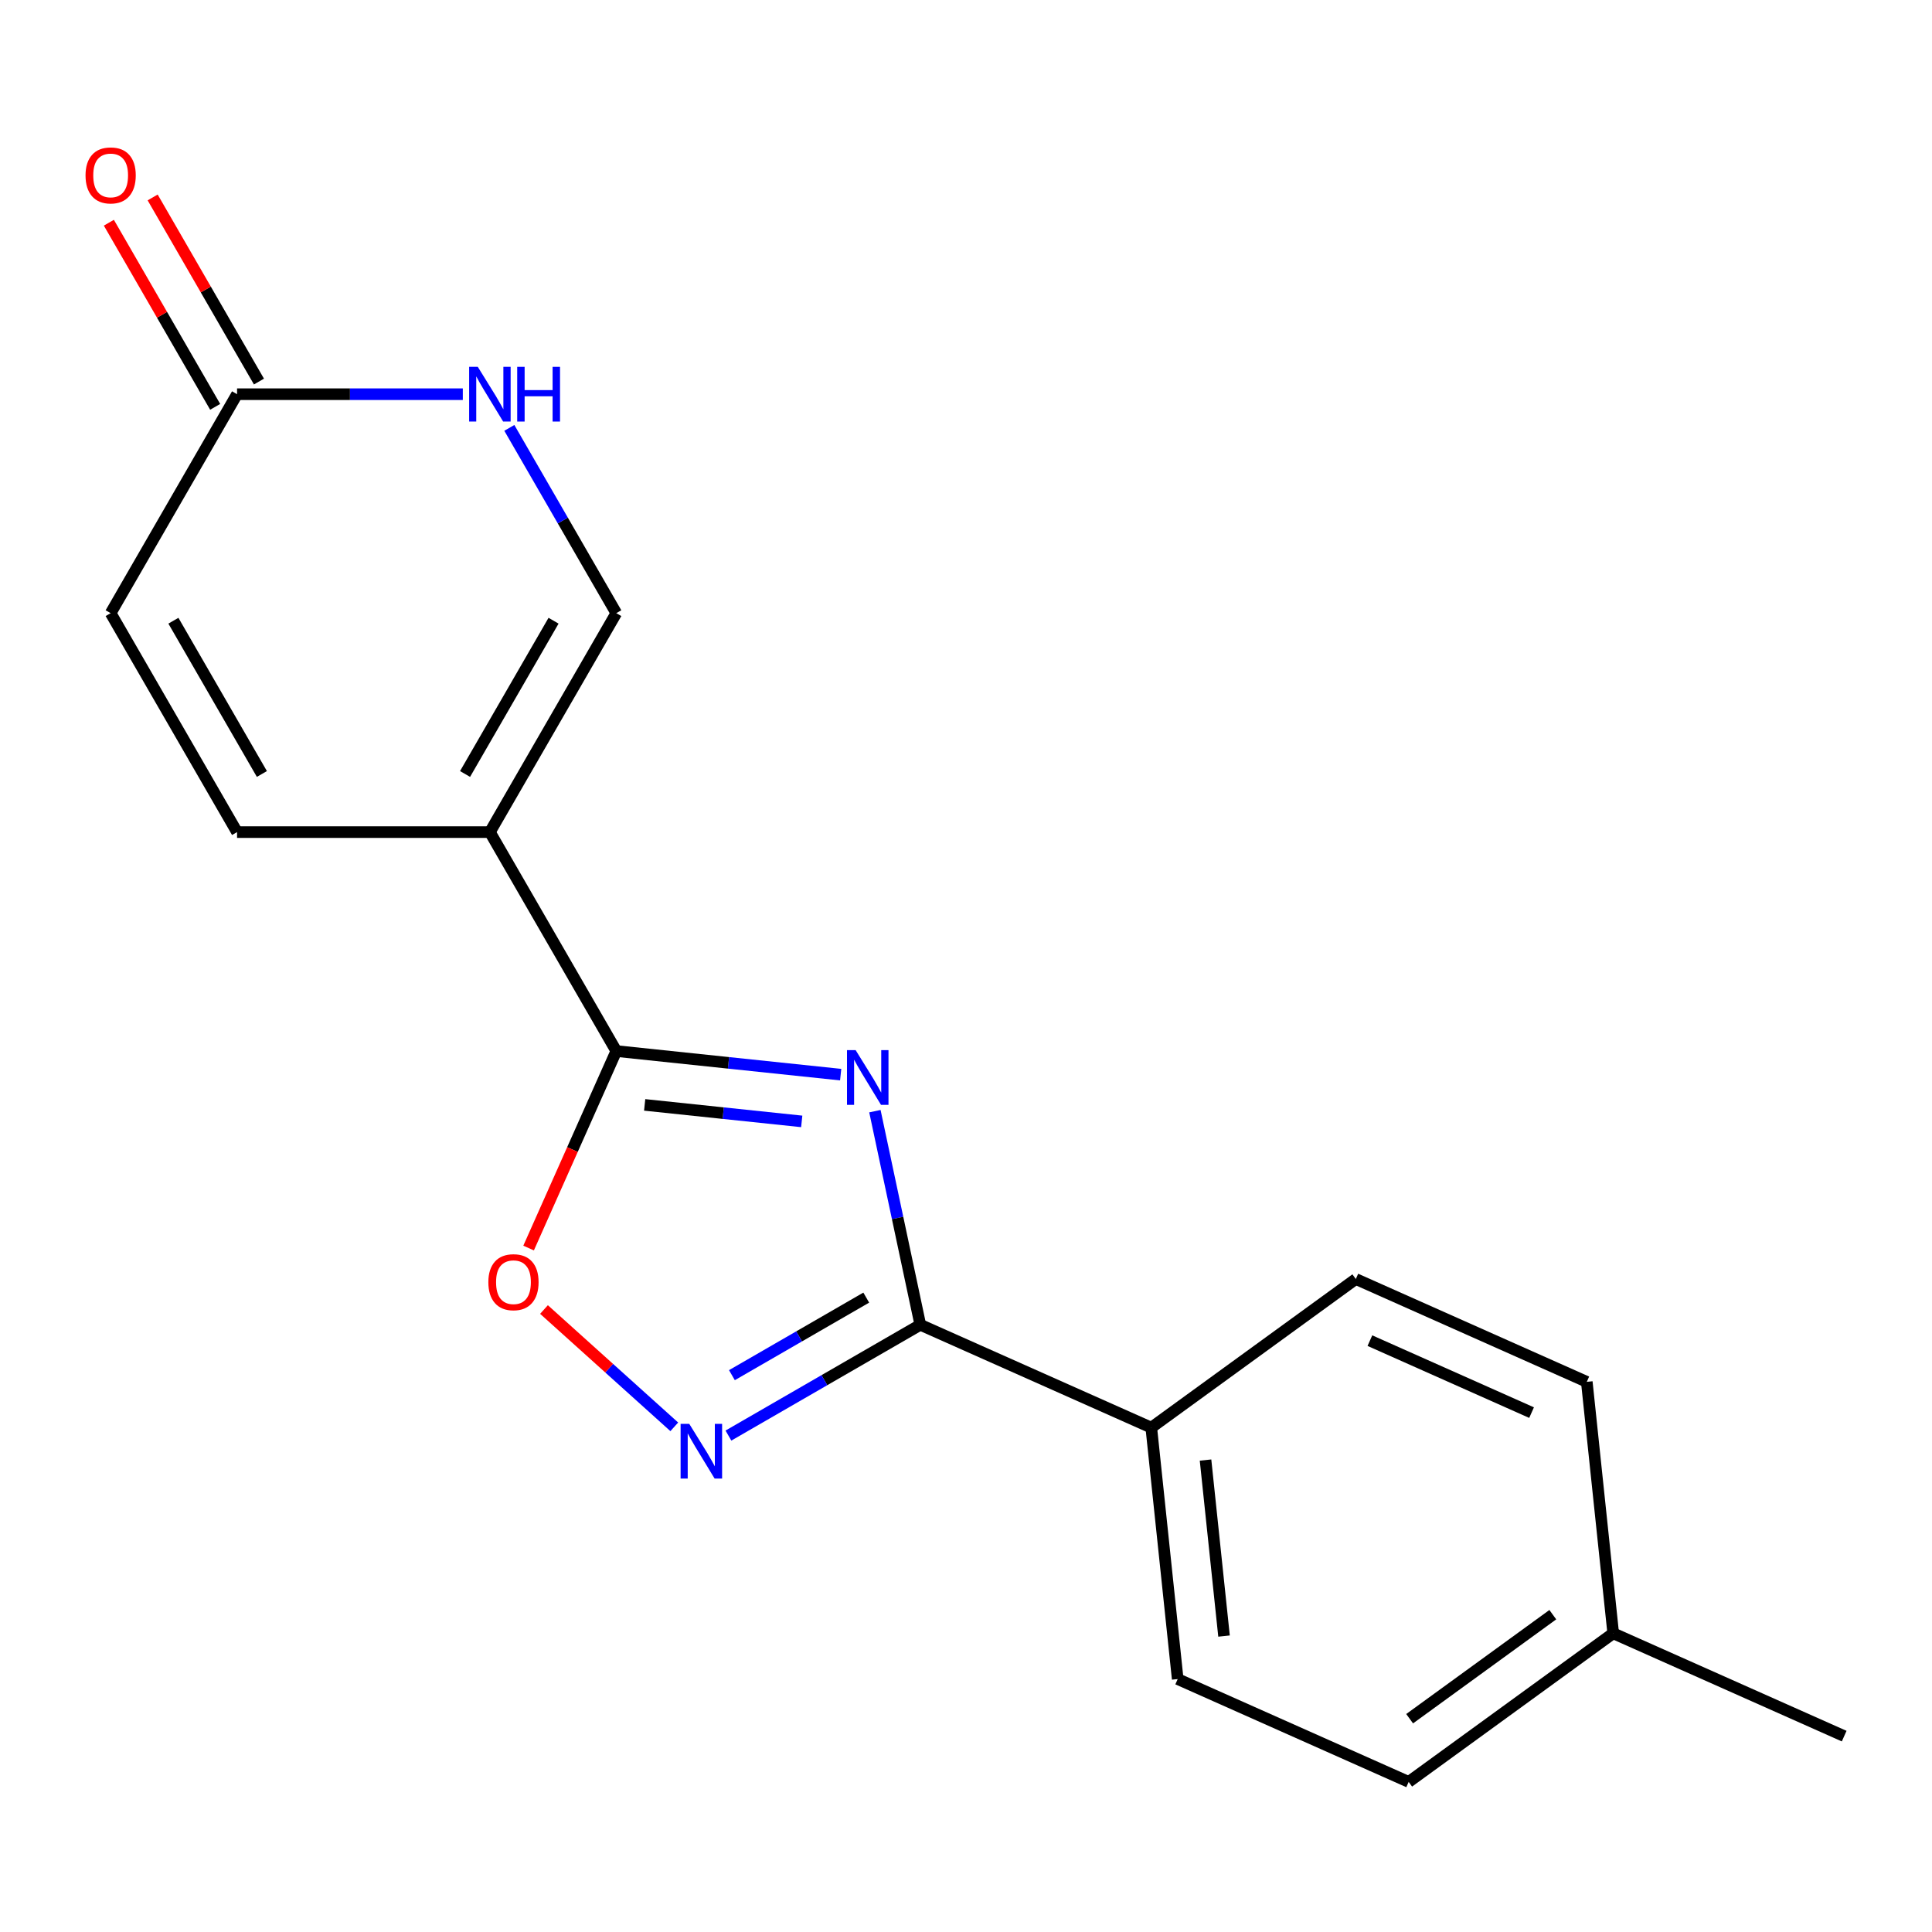 <?xml version='1.0' encoding='iso-8859-1'?>
<svg version='1.1' baseProfile='full'
              xmlns='http://www.w3.org/2000/svg'
                      xmlns:rdkit='http://www.rdkit.org/xml'
                      xmlns:xlink='http://www.w3.org/1999/xlink'
                  xml:space='preserve'
width='1000px' height='1000px' viewBox='0 0 1000 1000'>
<!-- END OF HEADER -->
<rect style='opacity:1.0;fill:#FFFFFF;stroke:none' width='1000' height='1000' x='0' y='0'> </rect>
<path class='bond-0' d='M 435.13,556.235 L 377.063,550.131' style='fill:none;fill-rule:evenodd;stroke:#0000FF;stroke-width:6px;stroke-linecap:butt;stroke-linejoin:miter;stroke-opacity:1' />
<path class='bond-0' d='M 377.063,550.131 L 318.996,544.028' style='fill:none;fill-rule:evenodd;stroke:#000000;stroke-width:6px;stroke-linecap:butt;stroke-linejoin:miter;stroke-opacity:1' />
<path class='bond-0' d='M 414.974,580.433 L 374.327,576.161' style='fill:none;fill-rule:evenodd;stroke:#0000FF;stroke-width:6px;stroke-linecap:butt;stroke-linejoin:miter;stroke-opacity:1' />
<path class='bond-0' d='M 374.327,576.161 L 333.68,571.888' style='fill:none;fill-rule:evenodd;stroke:#000000;stroke-width:6px;stroke-linecap:butt;stroke-linejoin:miter;stroke-opacity:1' />
<path class='bond-1' d='M 452.847,575.139 L 464.598,630.424' style='fill:none;fill-rule:evenodd;stroke:#0000FF;stroke-width:6px;stroke-linecap:butt;stroke-linejoin:miter;stroke-opacity:1' />
<path class='bond-1' d='M 464.598,630.424 L 476.35,685.71' style='fill:none;fill-rule:evenodd;stroke:#000000;stroke-width:6px;stroke-linecap:butt;stroke-linejoin:miter;stroke-opacity:1' />
<path class='bond-2' d='M 318.996,544.028 L 253.565,430.698' style='fill:none;fill-rule:evenodd;stroke:#000000;stroke-width:6px;stroke-linecap:butt;stroke-linejoin:miter;stroke-opacity:1' />
<path class='bond-4' d='M 318.996,544.028 L 296.299,595.007' style='fill:none;fill-rule:evenodd;stroke:#000000;stroke-width:6px;stroke-linecap:butt;stroke-linejoin:miter;stroke-opacity:1' />
<path class='bond-4' d='M 296.299,595.007 L 273.602,645.986' style='fill:none;fill-rule:evenodd;stroke:#FF0000;stroke-width:6px;stroke-linecap:butt;stroke-linejoin:miter;stroke-opacity:1' />
<path class='bond-3' d='M 476.35,685.71 L 426.69,714.381' style='fill:none;fill-rule:evenodd;stroke:#000000;stroke-width:6px;stroke-linecap:butt;stroke-linejoin:miter;stroke-opacity:1' />
<path class='bond-3' d='M 426.69,714.381 L 377.031,743.052' style='fill:none;fill-rule:evenodd;stroke:#0000FF;stroke-width:6px;stroke-linecap:butt;stroke-linejoin:miter;stroke-opacity:1' />
<path class='bond-3' d='M 448.366,671.645 L 413.604,691.715' style='fill:none;fill-rule:evenodd;stroke:#000000;stroke-width:6px;stroke-linecap:butt;stroke-linejoin:miter;stroke-opacity:1' />
<path class='bond-3' d='M 413.604,691.715 L 378.842,711.785' style='fill:none;fill-rule:evenodd;stroke:#0000FF;stroke-width:6px;stroke-linecap:butt;stroke-linejoin:miter;stroke-opacity:1' />
<path class='bond-10' d='M 476.35,685.71 L 595.899,738.937' style='fill:none;fill-rule:evenodd;stroke:#000000;stroke-width:6px;stroke-linecap:butt;stroke-linejoin:miter;stroke-opacity:1' />
<path class='bond-5' d='M 253.565,430.698 L 318.996,317.368' style='fill:none;fill-rule:evenodd;stroke:#000000;stroke-width:6px;stroke-linecap:butt;stroke-linejoin:miter;stroke-opacity:1' />
<path class='bond-5' d='M 240.713,400.612 L 286.515,321.281' style='fill:none;fill-rule:evenodd;stroke:#000000;stroke-width:6px;stroke-linecap:butt;stroke-linejoin:miter;stroke-opacity:1' />
<path class='bond-7' d='M 253.565,430.698 L 122.702,430.698' style='fill:none;fill-rule:evenodd;stroke:#000000;stroke-width:6px;stroke-linecap:butt;stroke-linejoin:miter;stroke-opacity:1' />
<path class='bond-18' d='M 349.008,738.525 L 315.289,708.165' style='fill:none;fill-rule:evenodd;stroke:#0000FF;stroke-width:6px;stroke-linecap:butt;stroke-linejoin:miter;stroke-opacity:1' />
<path class='bond-18' d='M 315.289,708.165 L 281.57,677.804' style='fill:none;fill-rule:evenodd;stroke:#FF0000;stroke-width:6px;stroke-linecap:butt;stroke-linejoin:miter;stroke-opacity:1' />
<path class='bond-6' d='M 318.996,317.368 L 291.312,269.418' style='fill:none;fill-rule:evenodd;stroke:#000000;stroke-width:6px;stroke-linecap:butt;stroke-linejoin:miter;stroke-opacity:1' />
<path class='bond-6' d='M 291.312,269.418 L 263.629,221.469' style='fill:none;fill-rule:evenodd;stroke:#0000FF;stroke-width:6px;stroke-linecap:butt;stroke-linejoin:miter;stroke-opacity:1' />
<path class='bond-20' d='M 239.553,204.037 L 181.128,204.037' style='fill:none;fill-rule:evenodd;stroke:#0000FF;stroke-width:6px;stroke-linecap:butt;stroke-linejoin:miter;stroke-opacity:1' />
<path class='bond-20' d='M 181.128,204.037 L 122.702,204.037' style='fill:none;fill-rule:evenodd;stroke:#000000;stroke-width:6px;stroke-linecap:butt;stroke-linejoin:miter;stroke-opacity:1' />
<path class='bond-9' d='M 122.702,430.698 L 57.271,317.368' style='fill:none;fill-rule:evenodd;stroke:#000000;stroke-width:6px;stroke-linecap:butt;stroke-linejoin:miter;stroke-opacity:1' />
<path class='bond-9' d='M 135.553,400.612 L 89.751,321.281' style='fill:none;fill-rule:evenodd;stroke:#000000;stroke-width:6px;stroke-linecap:butt;stroke-linejoin:miter;stroke-opacity:1' />
<path class='bond-8' d='M 122.702,204.037 L 57.271,317.368' style='fill:none;fill-rule:evenodd;stroke:#000000;stroke-width:6px;stroke-linecap:butt;stroke-linejoin:miter;stroke-opacity:1' />
<path class='bond-11' d='M 134.035,197.494 L 106.525,149.845' style='fill:none;fill-rule:evenodd;stroke:#000000;stroke-width:6px;stroke-linecap:butt;stroke-linejoin:miter;stroke-opacity:1' />
<path class='bond-11' d='M 106.525,149.845 L 79.014,102.195' style='fill:none;fill-rule:evenodd;stroke:#FF0000;stroke-width:6px;stroke-linecap:butt;stroke-linejoin:miter;stroke-opacity:1' />
<path class='bond-11' d='M 111.369,210.58 L 83.859,162.931' style='fill:none;fill-rule:evenodd;stroke:#000000;stroke-width:6px;stroke-linecap:butt;stroke-linejoin:miter;stroke-opacity:1' />
<path class='bond-11' d='M 83.859,162.931 L 56.348,115.282' style='fill:none;fill-rule:evenodd;stroke:#FF0000;stroke-width:6px;stroke-linecap:butt;stroke-linejoin:miter;stroke-opacity:1' />
<path class='bond-12' d='M 595.899,738.937 L 609.577,869.083' style='fill:none;fill-rule:evenodd;stroke:#000000;stroke-width:6px;stroke-linecap:butt;stroke-linejoin:miter;stroke-opacity:1' />
<path class='bond-12' d='M 623.98,755.723 L 633.555,846.825' style='fill:none;fill-rule:evenodd;stroke:#000000;stroke-width:6px;stroke-linecap:butt;stroke-linejoin:miter;stroke-opacity:1' />
<path class='bond-13' d='M 595.899,738.937 L 701.769,662.018' style='fill:none;fill-rule:evenodd;stroke:#000000;stroke-width:6px;stroke-linecap:butt;stroke-linejoin:miter;stroke-opacity:1' />
<path class='bond-15' d='M 609.577,869.083 L 729.126,922.309' style='fill:none;fill-rule:evenodd;stroke:#000000;stroke-width:6px;stroke-linecap:butt;stroke-linejoin:miter;stroke-opacity:1' />
<path class='bond-14' d='M 701.769,662.018 L 821.318,715.244' style='fill:none;fill-rule:evenodd;stroke:#000000;stroke-width:6px;stroke-linecap:butt;stroke-linejoin:miter;stroke-opacity:1' />
<path class='bond-14' d='M 709.056,693.911 L 792.74,731.17' style='fill:none;fill-rule:evenodd;stroke:#000000;stroke-width:6px;stroke-linecap:butt;stroke-linejoin:miter;stroke-opacity:1' />
<path class='bond-16' d='M 821.318,715.244 L 834.996,845.39' style='fill:none;fill-rule:evenodd;stroke:#000000;stroke-width:6px;stroke-linecap:butt;stroke-linejoin:miter;stroke-opacity:1' />
<path class='bond-19' d='M 729.126,922.309 L 834.996,845.39' style='fill:none;fill-rule:evenodd;stroke:#000000;stroke-width:6px;stroke-linecap:butt;stroke-linejoin:miter;stroke-opacity:1' />
<path class='bond-19' d='M 729.623,889.597 L 803.732,835.754' style='fill:none;fill-rule:evenodd;stroke:#000000;stroke-width:6px;stroke-linecap:butt;stroke-linejoin:miter;stroke-opacity:1' />
<path class='bond-17' d='M 834.996,845.39 L 954.545,898.617' style='fill:none;fill-rule:evenodd;stroke:#000000;stroke-width:6px;stroke-linecap:butt;stroke-linejoin:miter;stroke-opacity:1' />
<path  class='atom-0' d='M 442.882 543.547
L 452.162 558.547
Q 453.082 560.027, 454.562 562.707
Q 456.042 565.387, 456.122 565.547
L 456.122 543.547
L 459.882 543.547
L 459.882 571.867
L 456.002 571.867
L 446.042 555.467
Q 444.882 553.547, 443.642 551.347
Q 442.442 549.147, 442.082 548.467
L 442.082 571.867
L 438.402 571.867
L 438.402 543.547
L 442.882 543.547
' fill='#0000FF'/>
<path  class='atom-4' d='M 356.759 736.981
L 366.039 751.981
Q 366.959 753.461, 368.439 756.141
Q 369.919 758.821, 369.999 758.981
L 369.999 736.981
L 373.759 736.981
L 373.759 765.301
L 369.879 765.301
L 359.919 748.901
Q 358.759 746.981, 357.519 744.781
Q 356.319 742.581, 355.959 741.901
L 355.959 765.301
L 352.279 765.301
L 352.279 736.981
L 356.759 736.981
' fill='#0000FF'/>
<path  class='atom-5' d='M 252.769 663.657
Q 252.769 656.857, 256.129 653.057
Q 259.489 649.257, 265.769 649.257
Q 272.049 649.257, 275.409 653.057
Q 278.769 656.857, 278.769 663.657
Q 278.769 670.537, 275.369 674.457
Q 271.969 678.337, 265.769 678.337
Q 259.529 678.337, 256.129 674.457
Q 252.769 670.577, 252.769 663.657
M 265.769 675.137
Q 270.089 675.137, 272.409 672.257
Q 274.769 669.337, 274.769 663.657
Q 274.769 658.097, 272.409 655.297
Q 270.089 652.457, 265.769 652.457
Q 261.449 652.457, 259.089 655.257
Q 256.769 658.057, 256.769 663.657
Q 256.769 669.377, 259.089 672.257
Q 261.449 675.137, 265.769 675.137
' fill='#FF0000'/>
<path  class='atom-7' d='M 247.305 189.877
L 256.585 204.877
Q 257.505 206.357, 258.985 209.037
Q 260.465 211.717, 260.545 211.877
L 260.545 189.877
L 264.305 189.877
L 264.305 218.197
L 260.425 218.197
L 250.465 201.797
Q 249.305 199.877, 248.065 197.677
Q 246.865 195.477, 246.505 194.797
L 246.505 218.197
L 242.825 218.197
L 242.825 189.877
L 247.305 189.877
' fill='#0000FF'/>
<path  class='atom-7' d='M 267.705 189.877
L 271.545 189.877
L 271.545 201.917
L 286.025 201.917
L 286.025 189.877
L 289.865 189.877
L 289.865 218.197
L 286.025 218.197
L 286.025 205.117
L 271.545 205.117
L 271.545 218.197
L 267.705 218.197
L 267.705 189.877
' fill='#0000FF'/>
<path  class='atom-12' d='M 44.271 90.787
Q 44.271 83.987, 47.631 80.187
Q 50.991 76.387, 57.271 76.387
Q 63.551 76.387, 66.911 80.187
Q 70.271 83.987, 70.271 90.787
Q 70.271 97.667, 66.871 101.587
Q 63.471 105.467, 57.271 105.467
Q 51.031 105.467, 47.631 101.587
Q 44.271 97.707, 44.271 90.787
M 57.271 102.267
Q 61.591 102.267, 63.911 99.387
Q 66.271 96.467, 66.271 90.787
Q 66.271 85.227, 63.911 82.427
Q 61.591 79.587, 57.271 79.587
Q 52.951 79.587, 50.591 82.387
Q 48.271 85.187, 48.271 90.787
Q 48.271 96.507, 50.591 99.387
Q 52.951 102.267, 57.271 102.267
' fill='#FF0000'/>
</svg>

